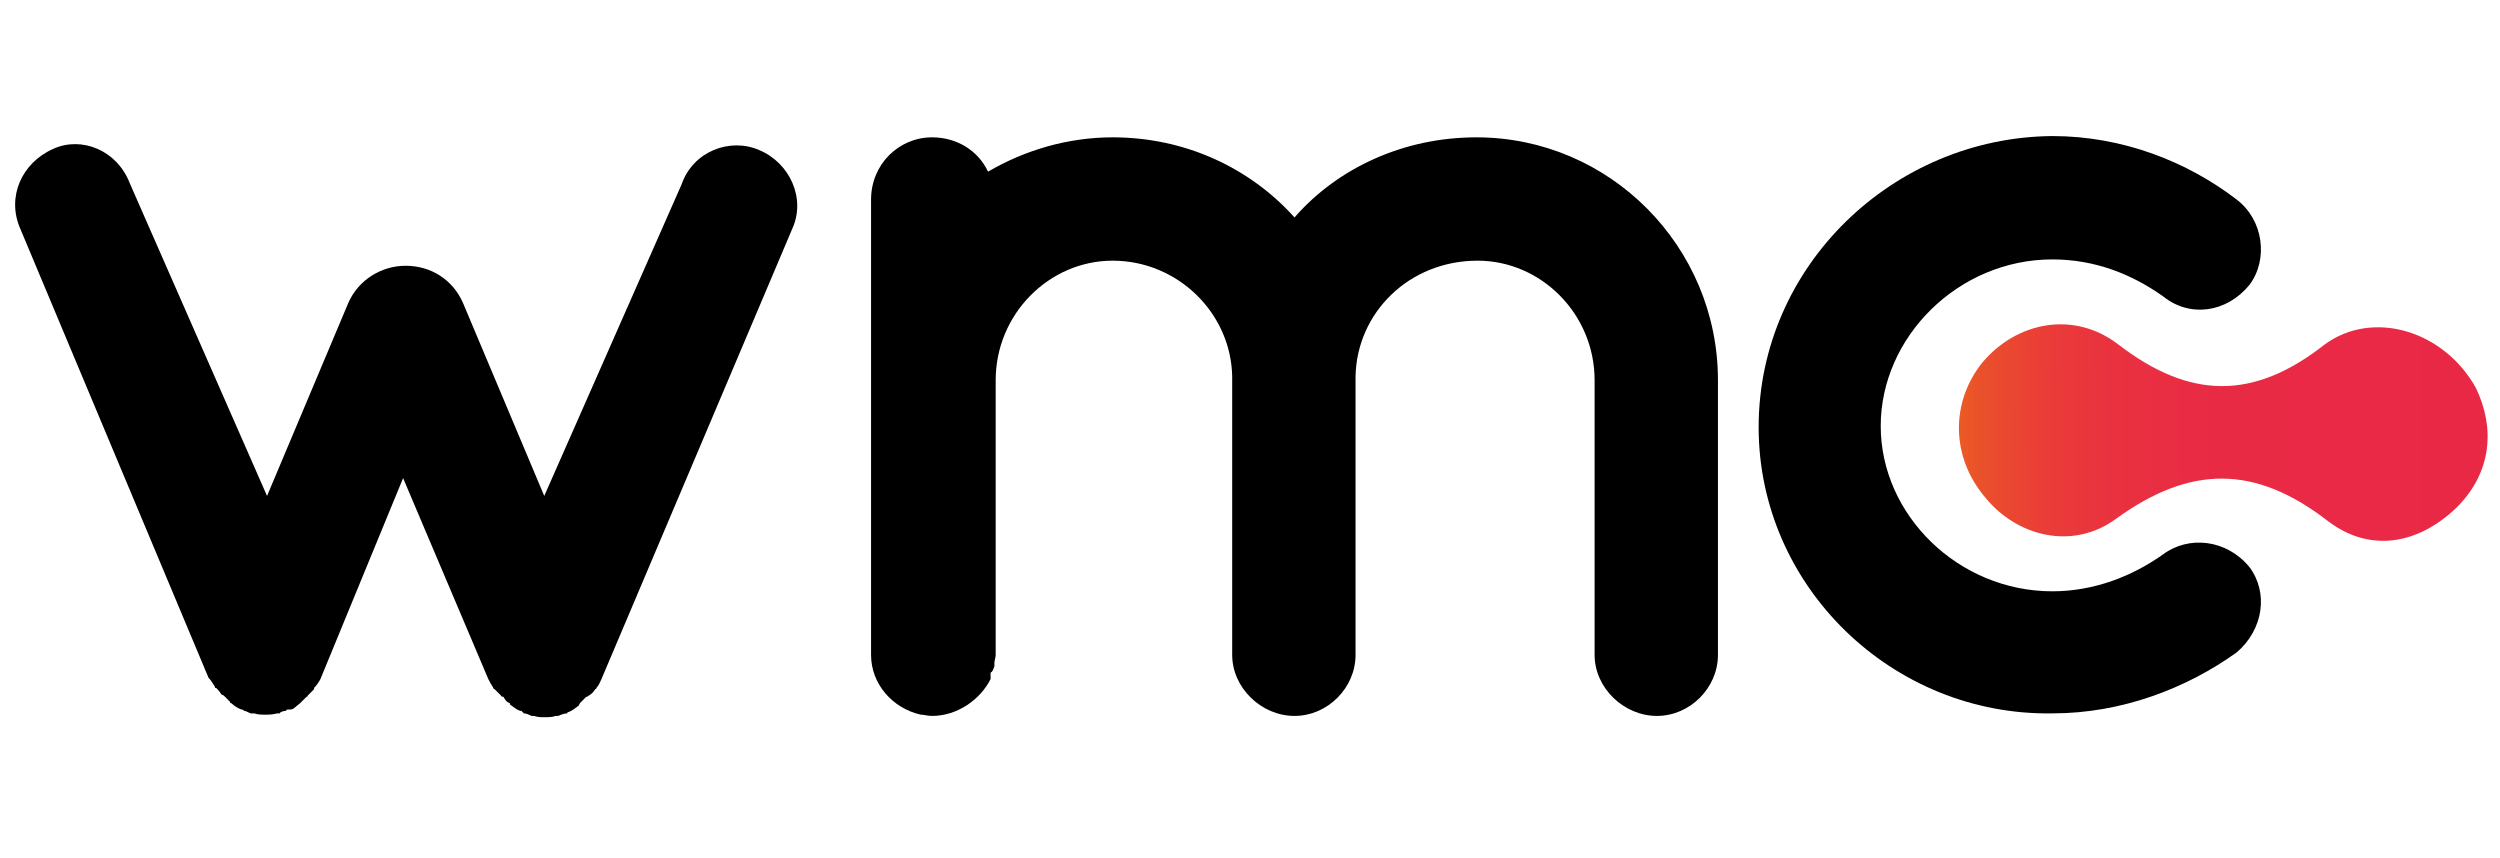 <?xml version="1.0" encoding="utf-8"?>
<!-- Generator: Adobe Illustrator 25.3.1, SVG Export Plug-In . SVG Version: 6.00 Build 0)  -->
<svg version="1.1" id="Warstwa_1" xmlns="http://www.w3.org/2000/svg" xmlns:xlink="http://www.w3.org/1999/xlink" x="0px" y="0px"
	 viewBox="0 0 196.6 67.5" style="enable-background:new 0 0 196.6 67.5;" xml:space="preserve">
<style type="text/css">
	.st0{fill:url(#SVGID_1_);}
</style>
<g>
	<path d="M62.3,18l-15,35.4c-0.1,0.2-0.2,0.5-0.4,0.7c0,0.1-0.1,0.1-0.1,0.1c-0.1,0.2-0.3,0.4-0.5,0.5c-0.1,0.1-0.2,0.1-0.2,0.1
		c-0.2,0.2-0.4,0.4-0.5,0.5c0,0.1-0.1,0.1-0.1,0.2c-0.3,0.2-0.5,0.4-0.8,0.5c0,0-0.1,0-0.1,0.1c-0.2,0-0.5,0.1-0.7,0.2
		c-0.1,0-0.1,0-0.2,0c-0.3,0.1-0.5,0.1-0.9,0.1c-0.3,0-0.5,0-0.8-0.1c-0.1,0-0.1,0-0.2,0c-0.2-0.1-0.4-0.2-0.6-0.2
		C41,55.9,41,55.9,41,55.9c-0.1,0-0.1,0-0.1,0c-0.3-0.1-0.5-0.3-0.8-0.5c0,0,0,0,0-0.1c-0.3-0.1-0.4-0.3-0.5-0.5c0,0-0.2,0-0.2-0.1
		c-0.2-0.2-0.4-0.4-0.5-0.5c0,0-0.1,0-0.1-0.1c-0.2-0.3-0.3-0.5-0.4-0.7l-6.7-15.8l-6.5,15.8c-0.1,0.2-0.3,0.5-0.5,0.7v0.1
		c-0.2,0.2-0.4,0.4-0.5,0.5c0,0.1-0.1,0.1-0.1,0.1c-0.2,0.2-0.4,0.4-0.5,0.5c-0.4,0.3-0.5,0.5-0.8,0.5h-0.2c0,0-0.1,0-0.1,0.1
		c-0.2,0-0.5,0.1-0.5,0.2c-0.2,0-0.2,0-0.2,0c-0.4,0.1-0.6,0.1-0.9,0.1c-0.4,0-0.6,0-0.9-0.1c-0.1,0-0.1,0-0.3,0
		c-0.2-0.1-0.4-0.2-0.5-0.2c-0.1-0.1-0.1-0.1-0.2-0.1c-0.3-0.1-0.6-0.3-0.8-0.5c-0.1,0-0.1,0-0.1-0.1c-0.1-0.1-0.3-0.3-0.5-0.5
		c0,0,0,0-0.2-0.1c-0.1-0.2-0.3-0.4-0.4-0.5c-0.1,0-0.1,0-0.1-0.1c-0.2-0.3-0.3-0.5-0.5-0.7L1.6,18c-1.1-2.5,0.1-5.2,2.6-6.3
		c2.2-1,5,0.1,6,2.7L21,39l6.4-15.2c0.8-1.8,2.6-2.9,4.5-2.9c2,0,3.7,1.1,4.5,2.9L42.8,39l10.8-24.5c0.9-2.6,3.8-3.7,6.1-2.7
		C62.1,12.8,63.4,15.6,62.3,18z"/>
	<path d="M106.6,29.6c0,0.1,0,0.2,0,0.3v21.6c0,2.6-2.2,4.8-4.8,4.8c-2.6,0-4.9-2.2-4.9-4.8V29.9c0-0.1,0-0.2,0-0.3
		c-0.1-5-4.3-9.1-9.4-9.1c-5,0-9.2,4.2-9.2,9.4v21.6c0,0.2-0.1,0.5-0.1,0.6c0,0.1,0,0.3,0,0.3c-0.1,0.2-0.1,0.4-0.3,0.5
		c0,0.1,0,0.3,0,0.5c-0.8,1.6-2.6,2.9-4.6,2.9c-0.4,0-0.6-0.1-0.9-0.1c-2.2-0.5-3.9-2.4-3.9-4.7V29.9c0-0.1,0-0.1,0-0.1V15.7
		c0-2.8,2.2-4.9,4.8-4.9c1.9,0,3.6,1,4.4,2.7c2.9-1.7,6.3-2.7,9.8-2.7c5.7,0,10.8,2.4,14.3,6.3c3.4-3.9,8.6-6.3,14.3-6.3
		c10.5,0,19,8.6,19,19.1v21.6c0,2.6-2.2,4.8-4.8,4.8c-2.6,0-4.9-2.2-4.9-4.8V29.9c0-5.2-4.2-9.4-9.2-9.4
		C110.8,20.5,106.7,24.6,106.6,29.6z"/>
	<path d="M138.3,33.6c0-12.7,10.6-22.8,23.1-22.9c5.5,0,10.6,2,14.5,5c2.1,1.6,2.5,4.7,1,6.7c-1.8,2.2-4.7,2.6-6.8,0.9
		c-2.4-1.7-5.3-2.9-8.7-2.9c-7.4,0-13.5,6.1-13.5,13.1c0,7,6.1,13,13.5,13c3.3,0,6.3-1.2,8.7-2.9c2-1.5,5-1.2,6.8,1
		c1.5,2,1.1,4.9-1,6.7c-3.9,2.8-9,4.8-14.5,4.8C148.8,56.3,138.3,46.1,138.3,33.6z"/>
</g>
<linearGradient id="SVGID_1_" gradientUnits="userSpaceOnUse" x1="193.265" y1="17.378" x2="238.66" y2="17.378" gradientTransform="matrix(0.917 2.638536e-03 2.638536e-03 0.92 -23.147 17.422)">
	<stop  offset="0" style="stop-color:#EB5A24"/>
	<stop  offset="5.759364e-02" style="stop-color:#EA4D2D"/>
	<stop  offset="0.164" style="stop-color:#EA3C38"/>
	<stop  offset="0.297" style="stop-color:#E93140"/>
	<stop  offset="0.483" style="stop-color:#E92A45"/>
	<stop  offset="1" style="stop-color:#E92846"/>
</linearGradient>
<path class="st0" d="M194.7,30.5c1.5,3.1,1.3,6.6-1.5,9.4c-3,2.9-6.8,3.6-10.1,1.1c-5.8-4.5-10.9-4.4-16.7-0.2
	c-3.4,2.5-7.8,1.4-10.3-1.7c-2.7-3.2-2.7-7.5-0.2-10.6c2.7-3.2,7.2-4.1,10.7-1.4c5.6,4.3,10.6,4.4,16.2,0
	C186.6,24.3,192.2,26,194.7,30.5z"/>
</svg>
